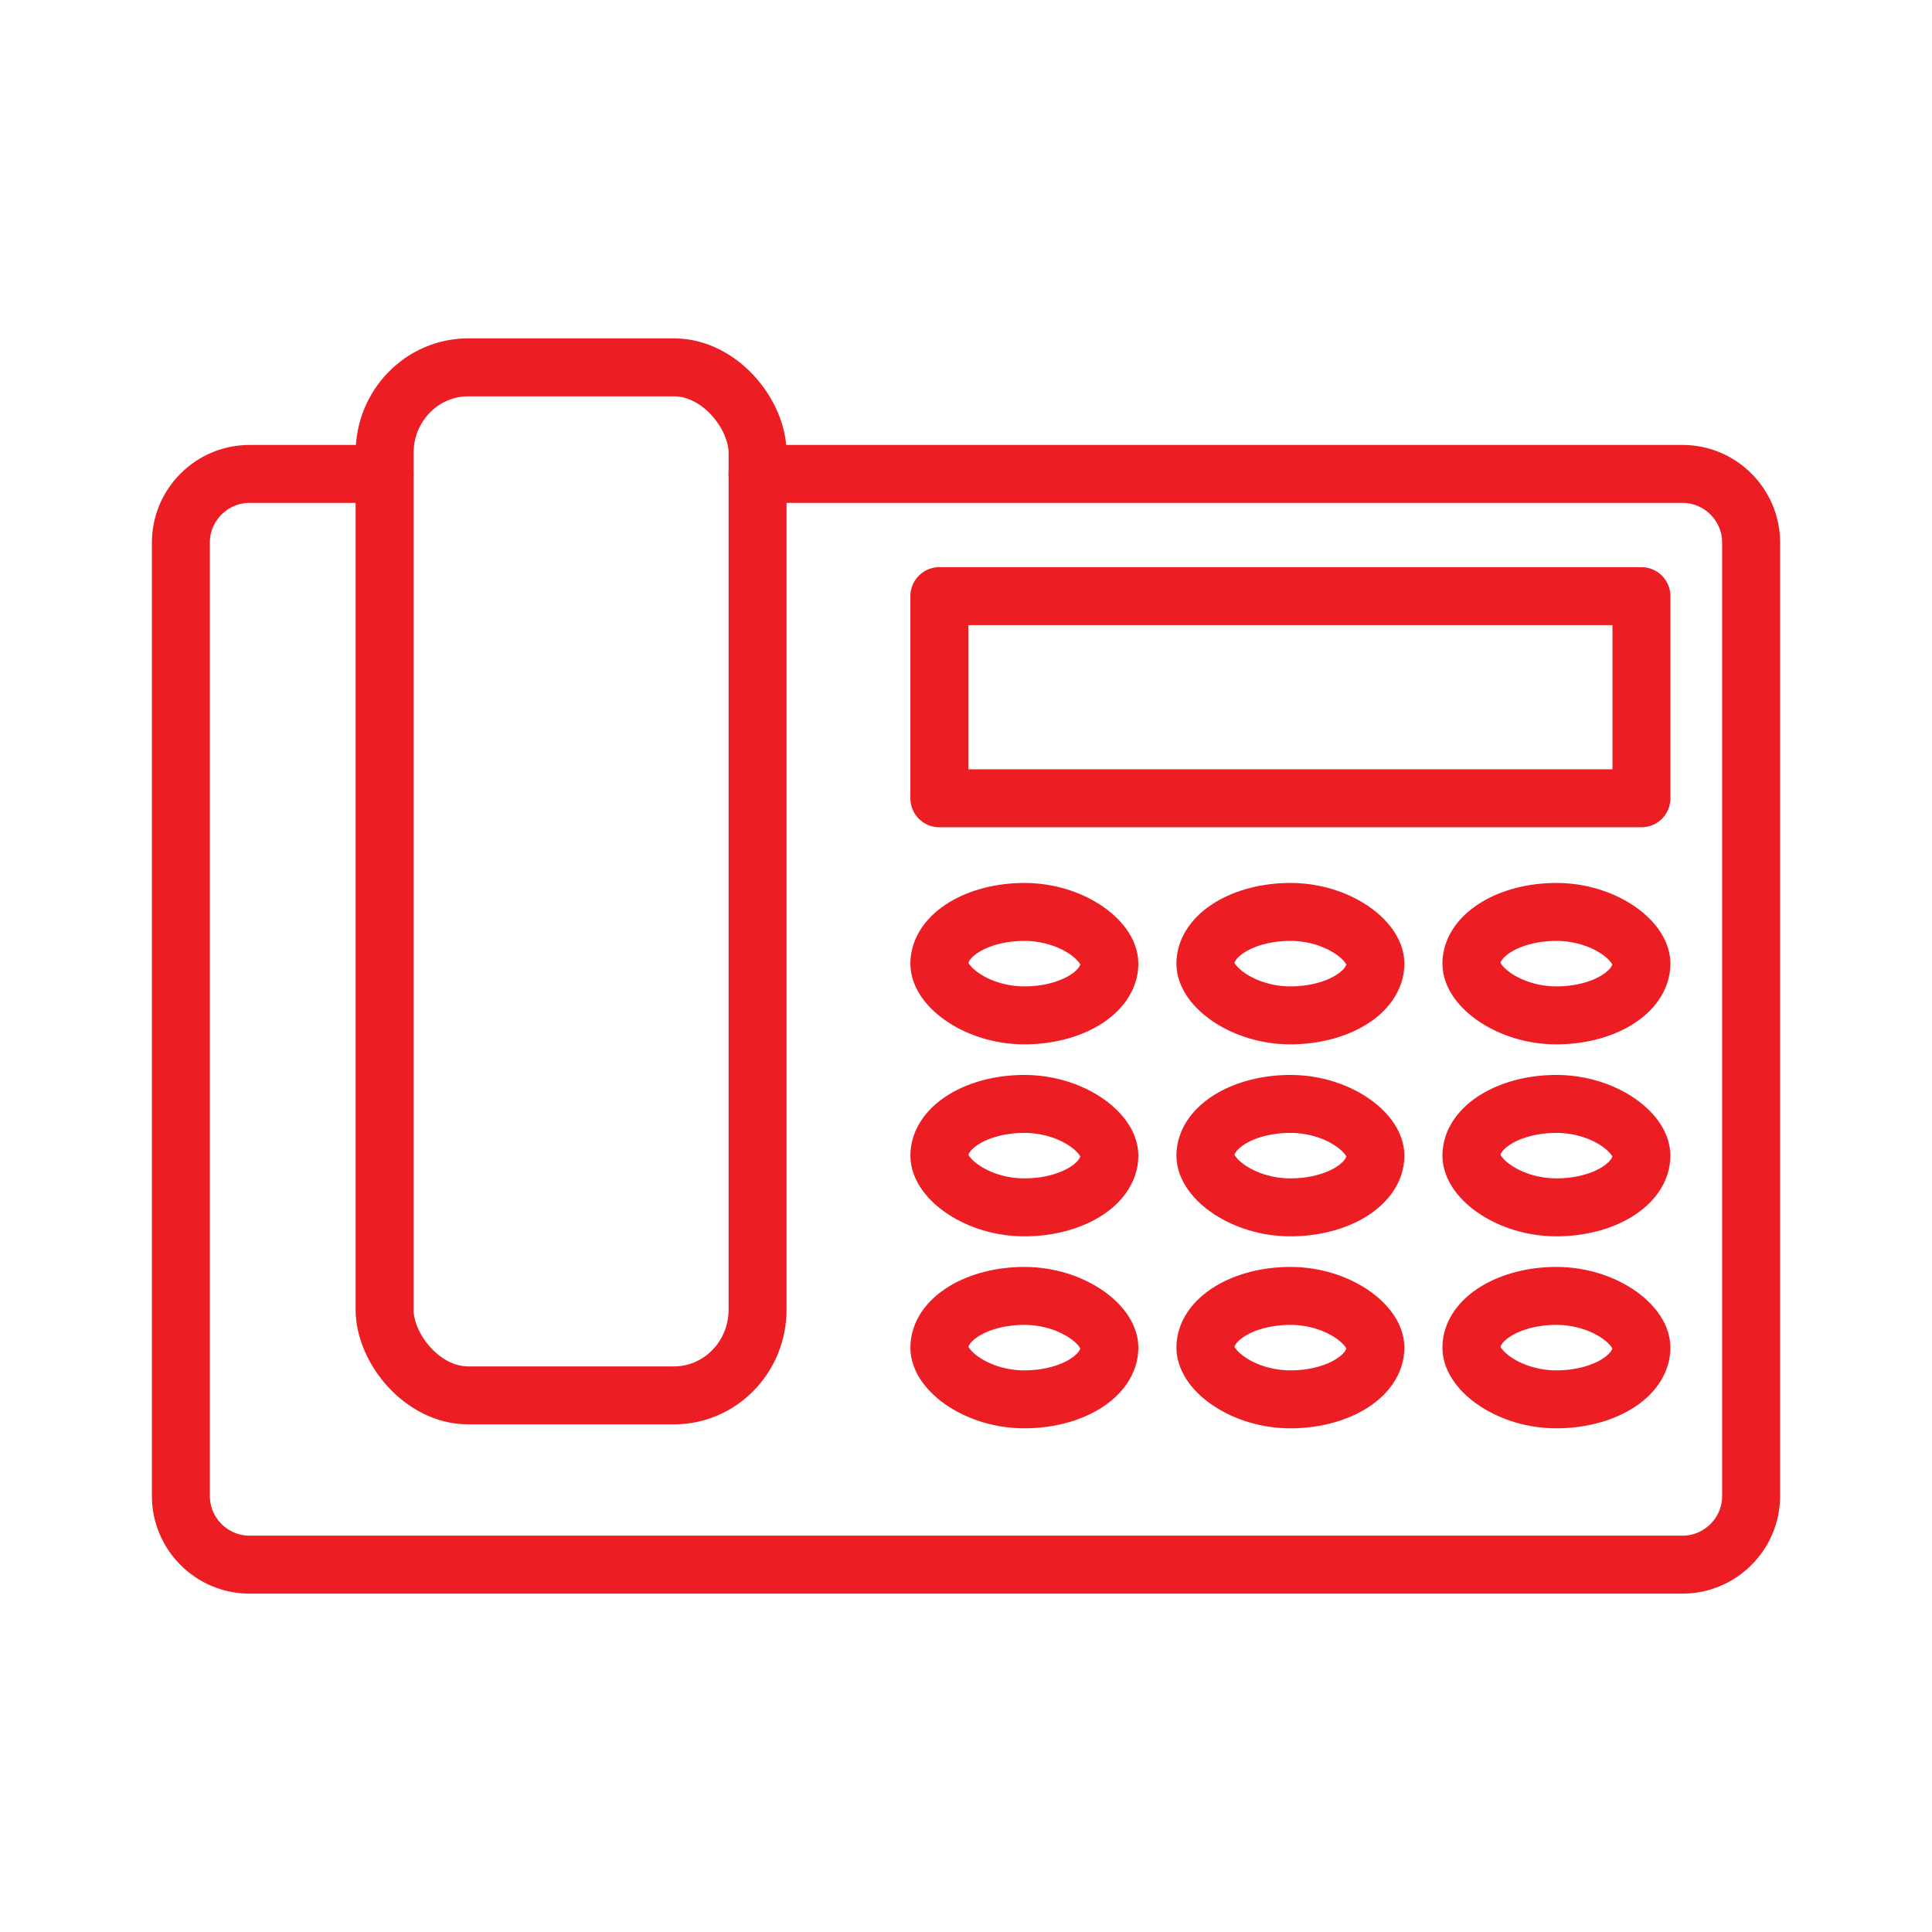 <?xml version="1.0" encoding="UTF-8"?> <!-- Creator: CorelDRAW 2017 --> <svg xmlns="http://www.w3.org/2000/svg" xmlns:xlink="http://www.w3.org/1999/xlink" xml:space="preserve" width="591px" height="591px" style="shape-rendering:geometricPrecision; text-rendering:geometricPrecision; image-rendering:optimizeQuality; fill-rule:evenodd; clip-rule:evenodd" viewBox="0 0 591 591"> <defs> <style type="text/css"> <![CDATA[ .str0 {stroke:#EC1E24;stroke-width:17.73;stroke-linecap:round;stroke-linejoin:round;stroke-miterlimit:22.926} .fil0 {fill:none} ]]> </style> </defs> <g id="Слой_x0020_1">  <g id="_2220132936832"> <path class="fil0 str0" d="M231.74 144.97l282.94 0c11.55,0 20.99,9.45 20.99,20.99l0 291.68c0,11.54 -9.44,20.99 -20.99,20.99l-438.36 0c-11.55,0 -20.99,-9.45 -20.99,-20.99l0 -291.68c0,-11.54 9.44,-20.99 20.99,-20.99l41.33 0"></path> <rect class="fil0 str0" x="117.65" y="112.37" width="114.09" height="314.48" rx="25.59" ry="26.19"></rect> <rect class="fil0 str0" x="287.35" y="182.36" width="214.77" height="61.84"></rect> <rect class="fil0 str0" x="287.35" y="278.96" width="52.01" height="31.64" rx="45.3" ry="45.3"></rect> <rect class="fil0 str0" x="368.73" y="278.96" width="52.01" height="31.64" rx="45.3" ry="45.3"></rect> <rect class="fil0 str0" x="450.1" y="278.96" width="52.01" height="31.64" rx="45.3" ry="45.3"></rect> <rect class="fil0 str0" x="287.35" y="337.69" width="52.01" height="31.64" rx="45.3" ry="45.3"></rect> <rect class="fil0 str0" x="368.73" y="337.69" width="52.01" height="31.64" rx="45.3" ry="45.3"></rect> <rect class="fil0 str0" x="450.1" y="337.69" width="52.01" height="31.64" rx="45.3" ry="45.3"></rect> <rect class="fil0 str0" x="287.35" y="396.42" width="52.01" height="31.64" rx="45.3" ry="45.3"></rect> <rect class="fil0 str0" x="368.73" y="396.42" width="52.01" height="31.64" rx="45.3" ry="45.3"></rect> <rect class="fil0 str0" x="450.1" y="396.42" width="52.01" height="31.64" rx="45.3" ry="45.3"></rect> </g> </g> </svg> 
